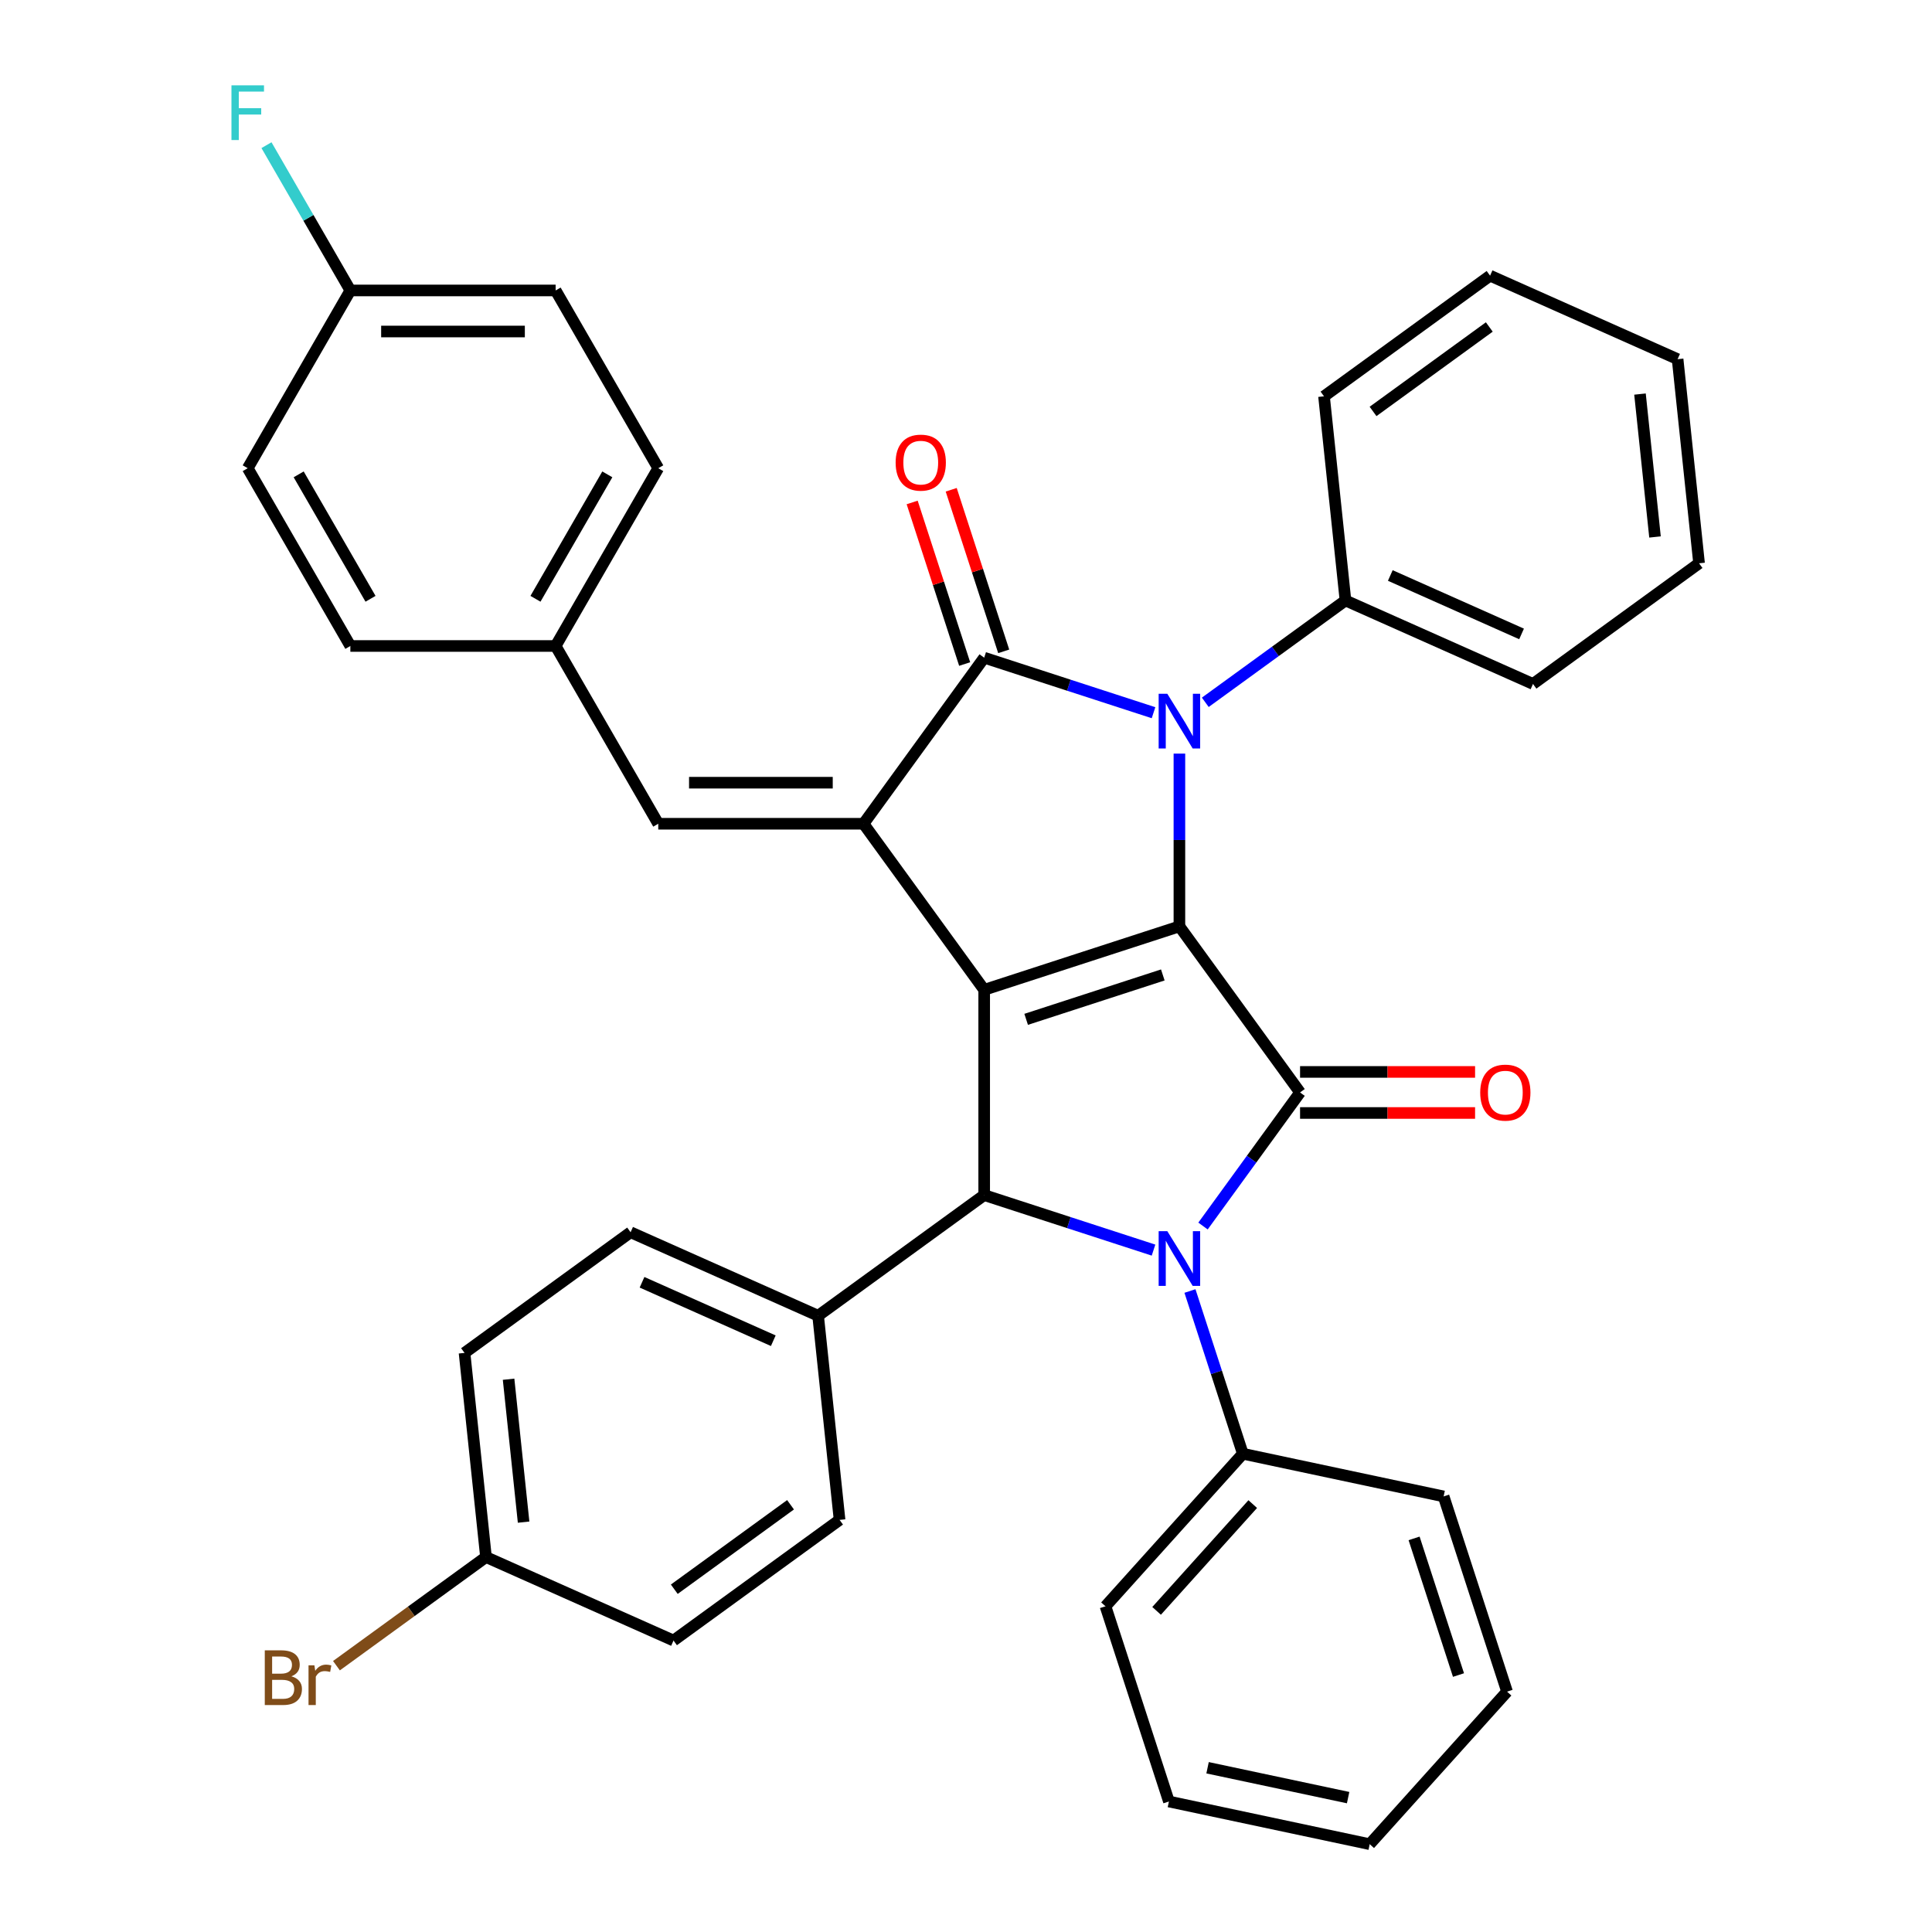 <?xml version='1.0' encoding='iso-8859-1'?>
<svg version='1.1' baseProfile='full'
              xmlns='http://www.w3.org/2000/svg'
                      xmlns:rdkit='http://www.rdkit.org/xml'
                      xmlns:xlink='http://www.w3.org/1999/xlink'
                  xml:space='preserve'
width='1000px' height='1000px' viewBox='0 0 1000 1000'>
<!-- END OF HEADER -->
<rect style='opacity:1.0;fill:#FFFFFF;stroke:none' width='1000' height='1000' x='0' y='0'> </rect>
<path class='bond-0' d='M 610.459,479.496 L 509.412,512.328' style='fill:none;fill-rule:evenodd;stroke:#000000;stroke-width:6px;stroke-linecap:butt;stroke-linejoin:miter;stroke-opacity:1' />
<path class='bond-0' d='M 601.868,504.63 L 531.136,527.613' style='fill:none;fill-rule:evenodd;stroke:#000000;stroke-width:6px;stroke-linecap:butt;stroke-linejoin:miter;stroke-opacity:1' />
<path class='bond-1' d='M 610.459,479.496 L 610.459,434.781' style='fill:none;fill-rule:evenodd;stroke:#000000;stroke-width:6px;stroke-linecap:butt;stroke-linejoin:miter;stroke-opacity:1' />
<path class='bond-1' d='M 610.459,434.781 L 610.459,390.066' style='fill:none;fill-rule:evenodd;stroke:#0000FF;stroke-width:6px;stroke-linecap:butt;stroke-linejoin:miter;stroke-opacity:1' />
<path class='bond-2' d='M 610.459,479.496 L 672.909,565.451' style='fill:none;fill-rule:evenodd;stroke:#000000;stroke-width:6px;stroke-linecap:butt;stroke-linejoin:miter;stroke-opacity:1' />
<path class='bond-3' d='M 509.412,512.328 L 446.962,426.373' style='fill:none;fill-rule:evenodd;stroke:#000000;stroke-width:6px;stroke-linecap:butt;stroke-linejoin:miter;stroke-opacity:1' />
<path class='bond-6' d='M 509.412,512.328 L 509.412,618.575' style='fill:none;fill-rule:evenodd;stroke:#000000;stroke-width:6px;stroke-linecap:butt;stroke-linejoin:miter;stroke-opacity:1' />
<path class='bond-5' d='M 597.063,368.897 L 553.237,354.658' style='fill:none;fill-rule:evenodd;stroke:#0000FF;stroke-width:6px;stroke-linecap:butt;stroke-linejoin:miter;stroke-opacity:1' />
<path class='bond-5' d='M 553.237,354.658 L 509.412,340.418' style='fill:none;fill-rule:evenodd;stroke:#000000;stroke-width:6px;stroke-linecap:butt;stroke-linejoin:miter;stroke-opacity:1' />
<path class='bond-9' d='M 623.855,363.517 L 660.134,337.158' style='fill:none;fill-rule:evenodd;stroke:#0000FF;stroke-width:6px;stroke-linecap:butt;stroke-linejoin:miter;stroke-opacity:1' />
<path class='bond-9' d='M 660.134,337.158 L 696.414,310.8' style='fill:none;fill-rule:evenodd;stroke:#000000;stroke-width:6px;stroke-linecap:butt;stroke-linejoin:miter;stroke-opacity:1' />
<path class='bond-4' d='M 672.909,565.451 L 647.793,600.021' style='fill:none;fill-rule:evenodd;stroke:#000000;stroke-width:6px;stroke-linecap:butt;stroke-linejoin:miter;stroke-opacity:1' />
<path class='bond-4' d='M 647.793,600.021 L 622.676,634.59' style='fill:none;fill-rule:evenodd;stroke:#0000FF;stroke-width:6px;stroke-linecap:butt;stroke-linejoin:miter;stroke-opacity:1' />
<path class='bond-10' d='M 672.909,576.076 L 718.204,576.076' style='fill:none;fill-rule:evenodd;stroke:#000000;stroke-width:6px;stroke-linecap:butt;stroke-linejoin:miter;stroke-opacity:1' />
<path class='bond-10' d='M 718.204,576.076 L 763.499,576.076' style='fill:none;fill-rule:evenodd;stroke:#FF0000;stroke-width:6px;stroke-linecap:butt;stroke-linejoin:miter;stroke-opacity:1' />
<path class='bond-10' d='M 672.909,554.827 L 718.204,554.827' style='fill:none;fill-rule:evenodd;stroke:#000000;stroke-width:6px;stroke-linecap:butt;stroke-linejoin:miter;stroke-opacity:1' />
<path class='bond-10' d='M 718.204,554.827 L 763.499,554.827' style='fill:none;fill-rule:evenodd;stroke:#FF0000;stroke-width:6px;stroke-linecap:butt;stroke-linejoin:miter;stroke-opacity:1' />
<path class='bond-7' d='M 446.962,426.373 L 340.716,426.373' style='fill:none;fill-rule:evenodd;stroke:#000000;stroke-width:6px;stroke-linecap:butt;stroke-linejoin:miter;stroke-opacity:1' />
<path class='bond-7' d='M 431.025,405.124 L 356.653,405.124' style='fill:none;fill-rule:evenodd;stroke:#000000;stroke-width:6px;stroke-linecap:butt;stroke-linejoin:miter;stroke-opacity:1' />
<path class='bond-36' d='M 446.962,426.373 L 509.412,340.418' style='fill:none;fill-rule:evenodd;stroke:#000000;stroke-width:6px;stroke-linecap:butt;stroke-linejoin:miter;stroke-opacity:1' />
<path class='bond-12' d='M 615.923,668.223 L 629.607,710.338' style='fill:none;fill-rule:evenodd;stroke:#0000FF;stroke-width:6px;stroke-linecap:butt;stroke-linejoin:miter;stroke-opacity:1' />
<path class='bond-12' d='M 629.607,710.338 L 643.291,752.453' style='fill:none;fill-rule:evenodd;stroke:#000000;stroke-width:6px;stroke-linecap:butt;stroke-linejoin:miter;stroke-opacity:1' />
<path class='bond-37' d='M 597.063,647.054 L 553.237,632.814' style='fill:none;fill-rule:evenodd;stroke:#0000FF;stroke-width:6px;stroke-linecap:butt;stroke-linejoin:miter;stroke-opacity:1' />
<path class='bond-37' d='M 553.237,632.814 L 509.412,618.575' style='fill:none;fill-rule:evenodd;stroke:#000000;stroke-width:6px;stroke-linecap:butt;stroke-linejoin:miter;stroke-opacity:1' />
<path class='bond-11' d='M 519.517,337.135 L 505.93,295.32' style='fill:none;fill-rule:evenodd;stroke:#000000;stroke-width:6px;stroke-linecap:butt;stroke-linejoin:miter;stroke-opacity:1' />
<path class='bond-11' d='M 505.93,295.32 L 492.344,253.505' style='fill:none;fill-rule:evenodd;stroke:#FF0000;stroke-width:6px;stroke-linecap:butt;stroke-linejoin:miter;stroke-opacity:1' />
<path class='bond-11' d='M 499.308,343.701 L 485.721,301.886' style='fill:none;fill-rule:evenodd;stroke:#000000;stroke-width:6px;stroke-linecap:butt;stroke-linejoin:miter;stroke-opacity:1' />
<path class='bond-11' d='M 485.721,301.886 L 472.135,260.071' style='fill:none;fill-rule:evenodd;stroke:#FF0000;stroke-width:6px;stroke-linecap:butt;stroke-linejoin:miter;stroke-opacity:1' />
<path class='bond-8' d='M 509.412,618.575 L 423.457,681.025' style='fill:none;fill-rule:evenodd;stroke:#000000;stroke-width:6px;stroke-linecap:butt;stroke-linejoin:miter;stroke-opacity:1' />
<path class='bond-13' d='M 340.716,426.373 L 287.593,334.361' style='fill:none;fill-rule:evenodd;stroke:#000000;stroke-width:6px;stroke-linecap:butt;stroke-linejoin:miter;stroke-opacity:1' />
<path class='bond-14' d='M 423.457,681.025 L 326.396,637.81' style='fill:none;fill-rule:evenodd;stroke:#000000;stroke-width:6px;stroke-linecap:butt;stroke-linejoin:miter;stroke-opacity:1' />
<path class='bond-14' d='M 400.255,693.955 L 332.313,663.705' style='fill:none;fill-rule:evenodd;stroke:#000000;stroke-width:6px;stroke-linecap:butt;stroke-linejoin:miter;stroke-opacity:1' />
<path class='bond-15' d='M 423.457,681.025 L 434.563,786.689' style='fill:none;fill-rule:evenodd;stroke:#000000;stroke-width:6px;stroke-linecap:butt;stroke-linejoin:miter;stroke-opacity:1' />
<path class='bond-28' d='M 696.414,310.8 L 793.475,354.014' style='fill:none;fill-rule:evenodd;stroke:#000000;stroke-width:6px;stroke-linecap:butt;stroke-linejoin:miter;stroke-opacity:1' />
<path class='bond-28' d='M 719.616,297.87 L 787.558,328.12' style='fill:none;fill-rule:evenodd;stroke:#000000;stroke-width:6px;stroke-linecap:butt;stroke-linejoin:miter;stroke-opacity:1' />
<path class='bond-29' d='M 696.414,310.8 L 685.308,205.135' style='fill:none;fill-rule:evenodd;stroke:#000000;stroke-width:6px;stroke-linecap:butt;stroke-linejoin:miter;stroke-opacity:1' />
<path class='bond-26' d='M 643.291,752.453 L 572.198,831.409' style='fill:none;fill-rule:evenodd;stroke:#000000;stroke-width:6px;stroke-linecap:butt;stroke-linejoin:miter;stroke-opacity:1' />
<path class='bond-26' d='M 648.418,778.515 L 598.653,833.784' style='fill:none;fill-rule:evenodd;stroke:#000000;stroke-width:6px;stroke-linecap:butt;stroke-linejoin:miter;stroke-opacity:1' />
<path class='bond-27' d='M 643.291,752.453 L 747.215,774.543' style='fill:none;fill-rule:evenodd;stroke:#000000;stroke-width:6px;stroke-linecap:butt;stroke-linejoin:miter;stroke-opacity:1' />
<path class='bond-22' d='M 287.593,334.361 L 181.346,334.361' style='fill:none;fill-rule:evenodd;stroke:#000000;stroke-width:6px;stroke-linecap:butt;stroke-linejoin:miter;stroke-opacity:1' />
<path class='bond-23' d='M 287.593,334.361 L 340.716,242.349' style='fill:none;fill-rule:evenodd;stroke:#000000;stroke-width:6px;stroke-linecap:butt;stroke-linejoin:miter;stroke-opacity:1' />
<path class='bond-23' d='M 277.159,309.934 L 314.345,245.526' style='fill:none;fill-rule:evenodd;stroke:#000000;stroke-width:6px;stroke-linecap:butt;stroke-linejoin:miter;stroke-opacity:1' />
<path class='bond-18' d='M 326.396,637.81 L 240.441,700.26' style='fill:none;fill-rule:evenodd;stroke:#000000;stroke-width:6px;stroke-linecap:butt;stroke-linejoin:miter;stroke-opacity:1' />
<path class='bond-19' d='M 434.563,786.689 L 348.608,849.139' style='fill:none;fill-rule:evenodd;stroke:#000000;stroke-width:6px;stroke-linecap:butt;stroke-linejoin:miter;stroke-opacity:1' />
<path class='bond-19' d='M 409.18,778.865 L 349.011,822.58' style='fill:none;fill-rule:evenodd;stroke:#000000;stroke-width:6px;stroke-linecap:butt;stroke-linejoin:miter;stroke-opacity:1' />
<path class='bond-16' d='M 251.547,805.925 L 348.608,849.139' style='fill:none;fill-rule:evenodd;stroke:#000000;stroke-width:6px;stroke-linecap:butt;stroke-linejoin:miter;stroke-opacity:1' />
<path class='bond-21' d='M 251.547,805.925 L 212.847,834.042' style='fill:none;fill-rule:evenodd;stroke:#000000;stroke-width:6px;stroke-linecap:butt;stroke-linejoin:miter;stroke-opacity:1' />
<path class='bond-21' d='M 212.847,834.042 L 174.148,862.158' style='fill:none;fill-rule:evenodd;stroke:#7F4C19;stroke-width:6px;stroke-linecap:butt;stroke-linejoin:miter;stroke-opacity:1' />
<path class='bond-39' d='M 251.547,805.925 L 240.441,700.26' style='fill:none;fill-rule:evenodd;stroke:#000000;stroke-width:6px;stroke-linecap:butt;stroke-linejoin:miter;stroke-opacity:1' />
<path class='bond-39' d='M 271.014,787.854 L 263.24,713.889' style='fill:none;fill-rule:evenodd;stroke:#000000;stroke-width:6px;stroke-linecap:butt;stroke-linejoin:miter;stroke-opacity:1' />
<path class='bond-17' d='M 181.346,150.337 L 287.593,150.337' style='fill:none;fill-rule:evenodd;stroke:#000000;stroke-width:6px;stroke-linecap:butt;stroke-linejoin:miter;stroke-opacity:1' />
<path class='bond-17' d='M 197.283,171.586 L 271.656,171.586' style='fill:none;fill-rule:evenodd;stroke:#000000;stroke-width:6px;stroke-linecap:butt;stroke-linejoin:miter;stroke-opacity:1' />
<path class='bond-20' d='M 181.346,150.337 L 159.639,112.739' style='fill:none;fill-rule:evenodd;stroke:#000000;stroke-width:6px;stroke-linecap:butt;stroke-linejoin:miter;stroke-opacity:1' />
<path class='bond-20' d='M 159.639,112.739 L 137.932,75.141' style='fill:none;fill-rule:evenodd;stroke:#33CCCC;stroke-width:6px;stroke-linecap:butt;stroke-linejoin:miter;stroke-opacity:1' />
<path class='bond-41' d='M 181.346,150.337 L 128.223,242.349' style='fill:none;fill-rule:evenodd;stroke:#000000;stroke-width:6px;stroke-linecap:butt;stroke-linejoin:miter;stroke-opacity:1' />
<path class='bond-24' d='M 181.346,334.361 L 128.223,242.349' style='fill:none;fill-rule:evenodd;stroke:#000000;stroke-width:6px;stroke-linecap:butt;stroke-linejoin:miter;stroke-opacity:1' />
<path class='bond-24' d='M 191.78,309.934 L 154.594,245.526' style='fill:none;fill-rule:evenodd;stroke:#000000;stroke-width:6px;stroke-linecap:butt;stroke-linejoin:miter;stroke-opacity:1' />
<path class='bond-25' d='M 340.716,242.349 L 287.593,150.337' style='fill:none;fill-rule:evenodd;stroke:#000000;stroke-width:6px;stroke-linecap:butt;stroke-linejoin:miter;stroke-opacity:1' />
<path class='bond-32' d='M 572.198,831.409 L 605.03,932.456' style='fill:none;fill-rule:evenodd;stroke:#000000;stroke-width:6px;stroke-linecap:butt;stroke-linejoin:miter;stroke-opacity:1' />
<path class='bond-31' d='M 747.215,774.543 L 780.047,875.589' style='fill:none;fill-rule:evenodd;stroke:#000000;stroke-width:6px;stroke-linecap:butt;stroke-linejoin:miter;stroke-opacity:1' />
<path class='bond-31' d='M 731.931,796.266 L 754.913,866.998' style='fill:none;fill-rule:evenodd;stroke:#000000;stroke-width:6px;stroke-linecap:butt;stroke-linejoin:miter;stroke-opacity:1' />
<path class='bond-30' d='M 793.475,354.014 L 879.43,291.564' style='fill:none;fill-rule:evenodd;stroke:#000000;stroke-width:6px;stroke-linecap:butt;stroke-linejoin:miter;stroke-opacity:1' />
<path class='bond-33' d='M 685.308,205.135 L 771.263,142.685' style='fill:none;fill-rule:evenodd;stroke:#000000;stroke-width:6px;stroke-linecap:butt;stroke-linejoin:miter;stroke-opacity:1' />
<path class='bond-33' d='M 710.691,212.959 L 770.86,169.244' style='fill:none;fill-rule:evenodd;stroke:#000000;stroke-width:6px;stroke-linecap:butt;stroke-linejoin:miter;stroke-opacity:1' />
<path class='bond-38' d='M 879.43,291.564 L 868.324,185.9' style='fill:none;fill-rule:evenodd;stroke:#000000;stroke-width:6px;stroke-linecap:butt;stroke-linejoin:miter;stroke-opacity:1' />
<path class='bond-38' d='M 856.631,277.936 L 848.857,203.97' style='fill:none;fill-rule:evenodd;stroke:#000000;stroke-width:6px;stroke-linecap:butt;stroke-linejoin:miter;stroke-opacity:1' />
<path class='bond-35' d='M 780.047,875.589 L 708.955,954.545' style='fill:none;fill-rule:evenodd;stroke:#000000;stroke-width:6px;stroke-linecap:butt;stroke-linejoin:miter;stroke-opacity:1' />
<path class='bond-40' d='M 605.03,932.456 L 708.955,954.545' style='fill:none;fill-rule:evenodd;stroke:#000000;stroke-width:6px;stroke-linecap:butt;stroke-linejoin:miter;stroke-opacity:1' />
<path class='bond-40' d='M 625.037,914.984 L 697.784,930.447' style='fill:none;fill-rule:evenodd;stroke:#000000;stroke-width:6px;stroke-linecap:butt;stroke-linejoin:miter;stroke-opacity:1' />
<path class='bond-34' d='M 771.263,142.685 L 868.324,185.9' style='fill:none;fill-rule:evenodd;stroke:#000000;stroke-width:6px;stroke-linecap:butt;stroke-linejoin:miter;stroke-opacity:1' />
<path  class='atom-2' d='M 604.199 359.09
L 613.479 374.09
Q 614.399 375.57, 615.879 378.25
Q 617.359 380.93, 617.439 381.09
L 617.439 359.09
L 621.199 359.09
L 621.199 387.41
L 617.319 387.41
L 607.359 371.01
Q 606.199 369.09, 604.959 366.89
Q 603.759 364.69, 603.399 364.01
L 603.399 387.41
L 599.719 387.41
L 599.719 359.09
L 604.199 359.09
' fill='#0000FF'/>
<path  class='atom-5' d='M 604.199 637.246
L 613.479 652.246
Q 614.399 653.726, 615.879 656.406
Q 617.359 659.086, 617.439 659.246
L 617.439 637.246
L 621.199 637.246
L 621.199 665.566
L 617.319 665.566
L 607.359 649.166
Q 606.199 647.246, 604.959 645.046
Q 603.759 642.846, 603.399 642.166
L 603.399 665.566
L 599.719 665.566
L 599.719 637.246
L 604.199 637.246
' fill='#0000FF'/>
<path  class='atom-11' d='M 766.155 565.531
Q 766.155 558.731, 769.515 554.931
Q 772.875 551.131, 779.155 551.131
Q 785.435 551.131, 788.795 554.931
Q 792.155 558.731, 792.155 565.531
Q 792.155 572.411, 788.755 576.331
Q 785.355 580.211, 779.155 580.211
Q 772.915 580.211, 769.515 576.331
Q 766.155 572.451, 766.155 565.531
M 779.155 577.011
Q 783.475 577.011, 785.795 574.131
Q 788.155 571.211, 788.155 565.531
Q 788.155 559.971, 785.795 557.171
Q 783.475 554.331, 779.155 554.331
Q 774.835 554.331, 772.475 557.131
Q 770.155 559.931, 770.155 565.531
Q 770.155 571.251, 772.475 574.131
Q 774.835 577.011, 779.155 577.011
' fill='#FF0000'/>
<path  class='atom-12' d='M 463.58 239.452
Q 463.58 232.652, 466.94 228.852
Q 470.3 225.052, 476.58 225.052
Q 482.86 225.052, 486.22 228.852
Q 489.58 232.652, 489.58 239.452
Q 489.58 246.332, 486.18 250.252
Q 482.78 254.132, 476.58 254.132
Q 470.34 254.132, 466.94 250.252
Q 463.58 246.372, 463.58 239.452
M 476.58 250.932
Q 480.9 250.932, 483.22 248.052
Q 485.58 245.132, 485.58 239.452
Q 485.58 233.892, 483.22 231.092
Q 480.9 228.252, 476.58 228.252
Q 472.26 228.252, 469.9 231.052
Q 467.58 233.852, 467.58 239.452
Q 467.58 245.172, 469.9 248.052
Q 472.26 250.932, 476.58 250.932
' fill='#FF0000'/>
<path  class='atom-21' d='M 119.803 44.165
L 136.643 44.165
L 136.643 47.405
L 123.603 47.405
L 123.603 56.005
L 135.203 56.005
L 135.203 59.285
L 123.603 59.285
L 123.603 72.485
L 119.803 72.485
L 119.803 44.165
' fill='#33CCCC'/>
<path  class='atom-22' d='M 150.812 867.655
Q 153.532 868.415, 154.892 870.095
Q 156.292 871.735, 156.292 874.175
Q 156.292 878.095, 153.772 880.335
Q 151.292 882.535, 146.572 882.535
L 137.052 882.535
L 137.052 854.215
L 145.412 854.215
Q 150.252 854.215, 152.692 856.175
Q 155.132 858.135, 155.132 861.735
Q 155.132 866.015, 150.812 867.655
M 140.852 857.415
L 140.852 866.295
L 145.412 866.295
Q 148.212 866.295, 149.652 865.175
Q 151.132 864.015, 151.132 861.735
Q 151.132 857.415, 145.412 857.415
L 140.852 857.415
M 146.572 879.335
Q 149.332 879.335, 150.812 878.015
Q 152.292 876.695, 152.292 874.175
Q 152.292 871.855, 150.652 870.695
Q 149.052 869.495, 145.972 869.495
L 140.852 869.495
L 140.852 879.335
L 146.572 879.335
' fill='#7F4C19'/>
<path  class='atom-22' d='M 162.732 861.975
L 163.172 864.815
Q 165.332 861.615, 168.852 861.615
Q 169.972 861.615, 171.492 862.015
L 170.892 865.375
Q 169.172 864.975, 168.212 864.975
Q 166.532 864.975, 165.412 865.655
Q 164.332 866.295, 163.452 867.855
L 163.452 882.535
L 159.692 882.535
L 159.692 861.975
L 162.732 861.975
' fill='#7F4C19'/>
</svg>
